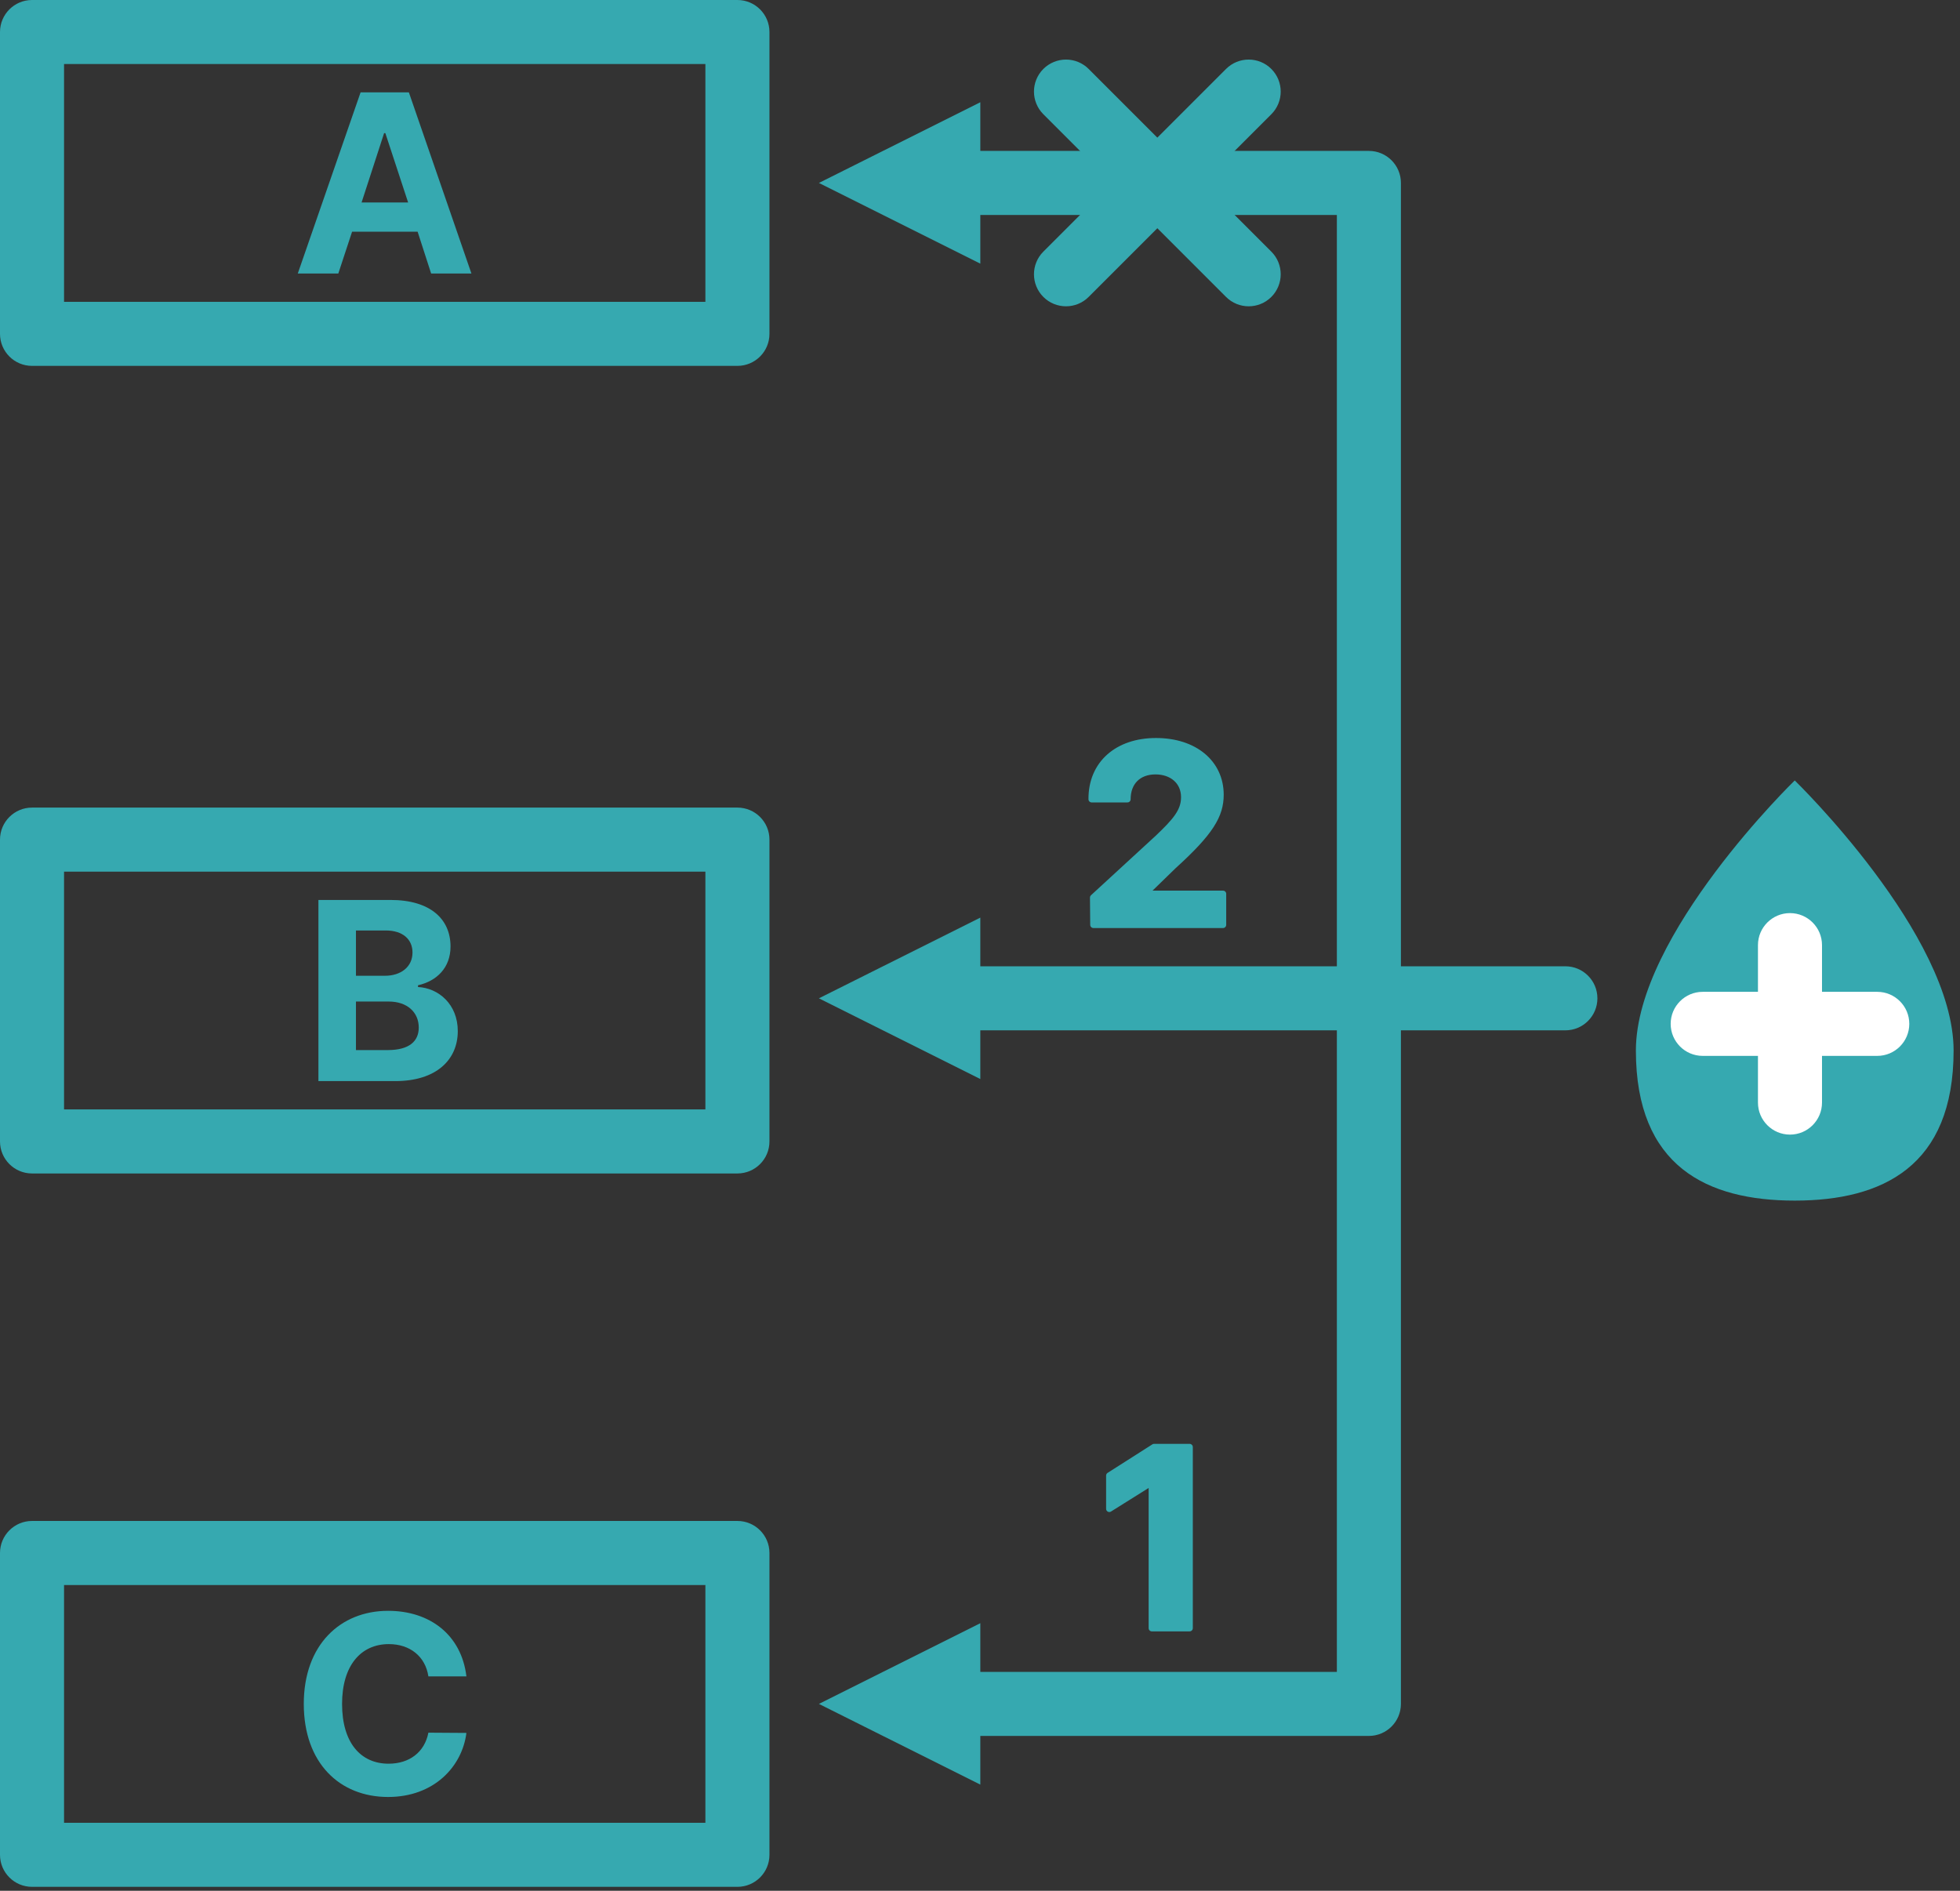 <?xml version="1.0" encoding="UTF-8" standalone="no"?><!DOCTYPE svg PUBLIC "-//W3C//DTD SVG 1.1//EN" "http://www.w3.org/Graphics/SVG/1.1/DTD/svg11.dtd"><svg width="100%" height="100%" viewBox="0 0 255 246" version="1.1" xmlns="http://www.w3.org/2000/svg" xmlns:xlink="http://www.w3.org/1999/xlink" xml:space="preserve" xmlns:serif="http://www.serif.com/" style="fill-rule:evenodd;clip-rule:evenodd;stroke-linecap:round;stroke-linejoin:round;stroke-miterlimit:2;"><rect x="0" y="0" width="255" height="246" fill="#333333" stroke="none"/><path d="M233.499,101.538c0,0 20.668,20.05 20.668,35.135c-0,15.085 -9.261,19.529 -20.668,19.529c-11.407,0 -20.667,-4.444 -20.667,-19.529c-0,-15.085 20.667,-35.135 20.667,-35.135Z" style="fill:#36a9b0;"/><path d="M228.714,137.373l-7.19,-0c-2.3,-0 -4.167,-1.867 -4.167,-4.167c0,-2.299 1.867,-4.166 4.167,-4.166l7.19,-0l-0,-6.076c-0,-2.3 1.867,-4.167 4.166,-4.167c2.3,-0 4.167,1.867 4.167,4.167l-0,6.076l7.189,-0c2.3,-0 4.167,1.867 4.167,4.166c0,2.3 -1.867,4.167 -4.167,4.167l-7.189,-0l-0,6.076c-0,2.3 -1.867,4.167 -4.167,4.167c-2.299,-0 -4.166,-1.867 -4.166,-4.167l-0,-6.076Z" style="fill:#fff;"/><path d="M173.929,27.967l-46.387,0l0,6.334l-21,-10.5l21,-10.5l0,6.333l50.553,0c2.301,0 4.167,1.866 4.167,4.167l-0,197.881c-0,2.301 -1.866,4.166 -4.167,4.166l-50.553,0l0,6.334l-21,-10.5l21,-10.5l0,6.333l41.553,-0l4.5,-0l0.334,-0l-0,-189.548Z" style="fill:#36a9b0;"/><path d="M127.542,134.05l0,6.334l-21,-10.5l21,-10.5l0,6.333l76.117,-0c2.3,-0 4.167,1.867 4.167,4.167c-0,2.299 -1.867,4.166 -4.167,4.166l-76.117,0Z" style="fill:#36a9b0;"/><path d="M159.51,8.971c1.626,-1.626 4.267,-1.626 5.893,-0c1.626,1.626 1.626,4.266 -0,5.892l-23.768,23.768c-1.626,1.626 -4.266,1.626 -5.893,-0c-1.626,-1.626 -1.626,-4.267 0,-5.893l23.768,-23.767Z" style="fill:#36a9b0;"/><path d="M135.742,14.863c-1.626,-1.626 -1.626,-4.266 0,-5.892c1.627,-1.626 4.267,-1.626 5.893,-0l23.768,23.767c1.626,1.626 1.626,4.267 -0,5.893c-1.626,1.626 -4.267,1.626 -5.893,-0l-23.768,-23.768Z" style="fill:#36a9b0;"/><path d="M142.255,120.325l16.862,0l0,-4.036l-10.058,-0l-0,-0.131l3.581,-3.483c4.85,-4.394 6.152,-6.608 6.152,-9.277c-0,-4.102 -3.353,-6.966 -8.398,-6.966c-4.981,-0 -8.399,2.929 -8.366,7.552l4.655,-0c-0,-2.246 1.432,-3.646 3.645,-3.646c2.149,0 3.744,1.302 3.744,3.385c-0,1.856 -1.172,3.158 -3.386,5.274l-8.463,7.78l0.032,3.548Z" style="fill:#36a9b0;fill-rule:nonzero;stroke:#36a9b0;stroke-width:0.83px;"/><path d="M154.772,188.264l-4.623,-0l-5.826,3.711l-0,4.329l5.403,-3.385l0.13,-0l0,18.912l4.916,0l-0,-23.567Z" style="fill:#36a9b0;fill-rule:nonzero;stroke:#36a9b0;stroke-width:0.83px;"/><path d="M100.108,4.167l-0,39.268c-0,2.301 -1.866,4.167 -4.167,4.167l-91.774,-0c-2.302,-0 -4.167,-1.866 -4.167,-4.167l-0,-39.268c0,-2.302 1.865,-4.167 4.167,-4.167l91.774,0c2.301,-0 4.167,1.865 4.167,4.167Zm-8.334,4.166l-83.441,0l0,30.935l83.441,0l0,-30.935Z" style="fill:#36a9b0;"/><path d="M44.015,35.585l1.791,-5.437l8.528,0l1.758,5.437l5.241,-0l-8.138,-23.568l-6.282,-0l-8.171,23.568l5.273,-0Zm3.028,-9.245l2.929,-9.017l0.163,-0l2.962,9.017l-6.054,-0Z" style="fill:#36a9b0;fill-rule:nonzero;"/><path d="M100.108,109.236l-0,39.268c-0,2.302 -1.866,4.167 -4.167,4.167l-91.774,0c-2.302,0 -4.167,-1.865 -4.167,-4.167l-0,-39.268c0,-2.301 1.865,-4.166 4.167,-4.166l91.774,-0c2.301,-0 4.167,1.865 4.167,4.166Zm-8.334,4.167l-83.441,-0l0,30.935l83.441,-0l0,-30.935Z" style="fill:#36a9b0;"/><path d="M41.428,140.654l9.993,0c5.339,0 8.138,-2.767 8.138,-6.51c0,-3.483 -2.506,-5.599 -5.176,-5.729l0,-0.228c2.442,-0.554 4.232,-2.279 4.232,-5.046c0,-3.548 -2.604,-6.055 -7.812,-6.055l-9.375,0l-0,23.568Zm9.016,-4.036l-4.134,-0l0,-6.315l4.265,-0c2.408,-0 3.906,1.399 3.906,3.385c-0,1.758 -1.205,2.93 -4.037,2.93Zm-0.358,-9.668l-3.776,-0l0,-5.892l3.874,-0c2.246,-0 3.483,1.172 3.483,2.864c0,1.888 -1.53,3.028 -3.581,3.028Z" style="fill:#36a9b0;fill-rule:nonzero;"/><path d="M100.108,202.048l-0,39.268c-0,2.301 -1.866,4.166 -4.167,4.166l-91.774,0c-2.302,0 -4.167,-1.865 -4.167,-4.166l-0,-39.268c0,-2.302 1.865,-4.167 4.167,-4.167l91.774,-0c2.301,-0 4.167,1.865 4.167,4.167Zm-8.334,4.166l-83.441,0l0,30.935l83.441,0l0,-30.935Z" style="fill:#36a9b0;"/><path d="M55.734,218.101l4.948,-0c-0.651,-5.404 -4.753,-8.529 -10.189,-8.529c-6.217,0 -10.97,4.427 -10.97,12.11c0,7.682 4.655,12.109 10.97,12.109c5.99,0 9.636,-3.971 10.189,-8.333l-4.948,-0.033c-0.488,2.539 -2.474,4.037 -5.176,4.037c-3.613,-0 -6.054,-2.702 -6.054,-7.78c-0,-4.948 2.409,-7.78 6.087,-7.78c2.734,-0 4.753,1.595 5.143,4.199Z" style="fill:#36a9b0;fill-rule:nonzero;"/></svg>